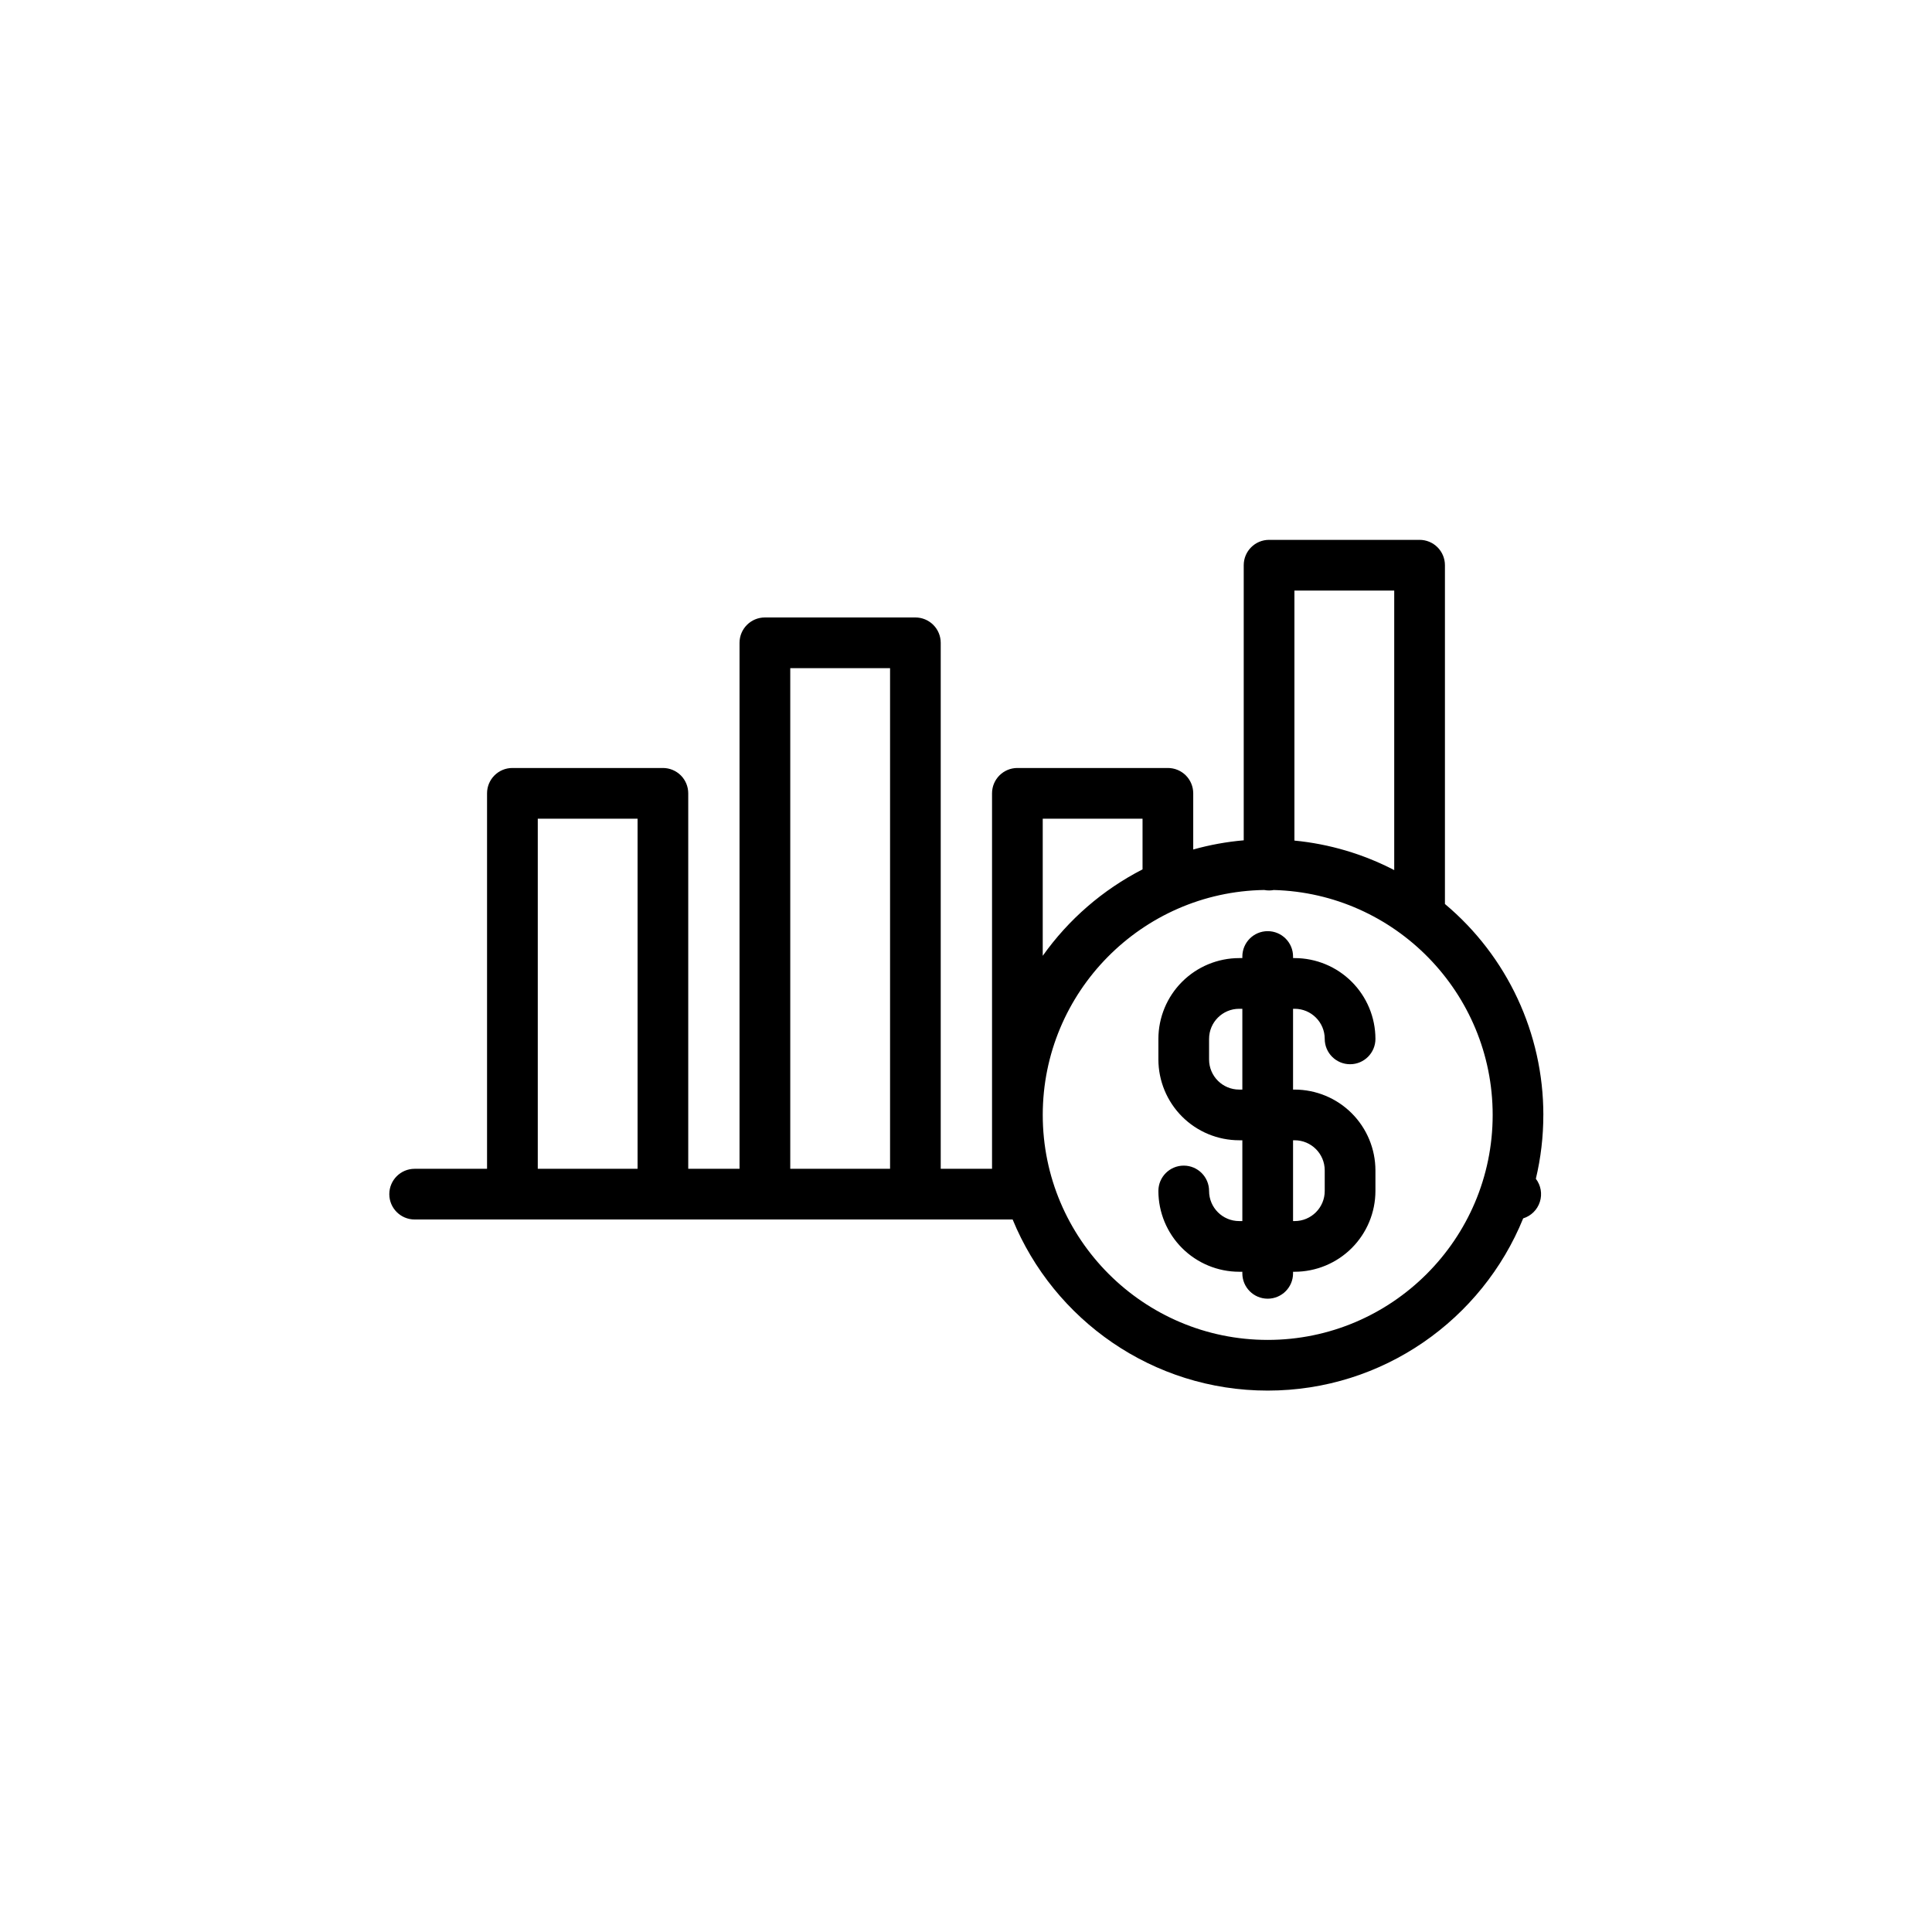 <?xml version="1.0" encoding="UTF-8"?>
<!-- Uploaded to: SVG Repo, www.svgrepo.com, Generator: SVG Repo Mixer Tools -->
<svg fill="#000000" width="800px" height="800px" version="1.1" viewBox="144 144 512 512" xmlns="http://www.w3.org/2000/svg">
 <path d="m487.09 411.34c4.406 0 7.977 3.57 7.977 7.977 0 3.707 3.008 6.715 6.719 6.715 3.711 0 6.719-3.008 6.719-6.715-0.008-5.68-2.266-11.121-6.281-15.133-4.012-4.016-9.457-6.273-15.133-6.281h-0.418v-0.418c0-3.711-3.008-6.719-6.719-6.719s-6.719 3.008-6.719 6.719v0.418h-0.84c-5.676 0.008-11.117 2.266-15.133 6.281-4.012 4.012-6.269 9.453-6.277 15.133v5.457c0.008 5.676 2.266 11.117 6.277 15.133 4.016 4.016 9.457 6.273 15.133 6.277h0.84v21.41h-0.84v0.004c-4.402 0-7.977-3.57-7.977-7.977 0-3.711-3.008-6.719-6.715-6.719-3.711 0-6.719 3.008-6.719 6.719 0.008 5.676 2.266 11.117 6.277 15.133 4.016 4.012 9.457 6.269 15.133 6.277h0.84v0.422c0 3.707 3.008 6.715 6.719 6.715s6.719-3.008 6.719-6.715v-0.418h0.418v-0.004c5.676-0.008 11.121-2.266 15.133-6.277 4.016-4.016 6.273-9.457 6.281-15.133v-5.461c-0.008-5.676-2.266-11.117-6.281-15.133-4.012-4.012-9.457-6.269-15.133-6.277h-0.418v-21.41zm0 34.848v-0.004c4.406 0 7.977 3.574 7.977 7.977v5.461c0 4.406-3.57 7.977-7.977 7.977h-0.418v-21.414zm-13.855-13.434h-0.84v-0.004c-4.402 0-7.977-3.57-7.977-7.977v-5.457c0-4.406 3.574-7.977 7.977-7.977h0.84zm79.77 6.719v-0.004c0.004-21.578-9.547-42.047-26.082-55.902v-89.785c0-1.781-0.707-3.488-1.969-4.75-1.258-1.258-2.969-1.965-4.75-1.965h-39.887c-3.707 0-6.715 3.008-6.715 6.715v72.91c-4.527 0.391-9.008 1.207-13.383 2.434v-14.887c0-1.781-0.707-3.488-1.965-4.75-1.262-1.258-2.969-1.965-4.75-1.965h-39.887c-3.707 0-6.715 3.008-6.715 6.715v99.504h-13.598v-139.39c0-1.781-0.707-3.492-1.965-4.75-1.262-1.262-2.969-1.969-4.75-1.969h-39.887c-3.711 0-6.715 3.008-6.715 6.719v139.39h-13.594v-99.504c0-1.781-0.707-3.488-1.965-4.75-1.262-1.258-2.969-1.965-4.75-1.965h-39.887c-3.711 0-6.715 3.008-6.715 6.715v99.504h-19.184c-3.711 0-6.719 3.008-6.719 6.719 0 3.707 3.008 6.715 6.719 6.715h158.47c10.914 26.582 37.109 45.344 67.594 45.344 30.59 0 56.848-18.895 67.707-45.641 2.102-0.648 3.75-2.281 4.418-4.371 0.672-2.094 0.273-4.379-1.059-6.125 1.32-5.543 1.984-11.219 1.98-16.914zm-39.52-138.97v74.082c-8.234-4.277-17.211-6.93-26.449-7.824v-66.258zm-93.148 60.457h26.449v13.434c-10.531 5.398-19.605 13.258-26.449 22.906zm-133.82 92.785v-92.785h26.449v92.785zm66.91 0v-132.67h26.449v132.67zm126.53 45.344c-32.875 0-59.617-26.742-59.617-59.617 0-32.562 26.238-59.105 58.684-59.617 0.43 0.082 0.863 0.125 1.297 0.125 0.418 0 0.828-0.039 1.234-0.117 32.133 0.84 58.02 27.262 58.02 59.617 0 32.863-26.742 59.609-59.617 59.609z"/>
</svg>